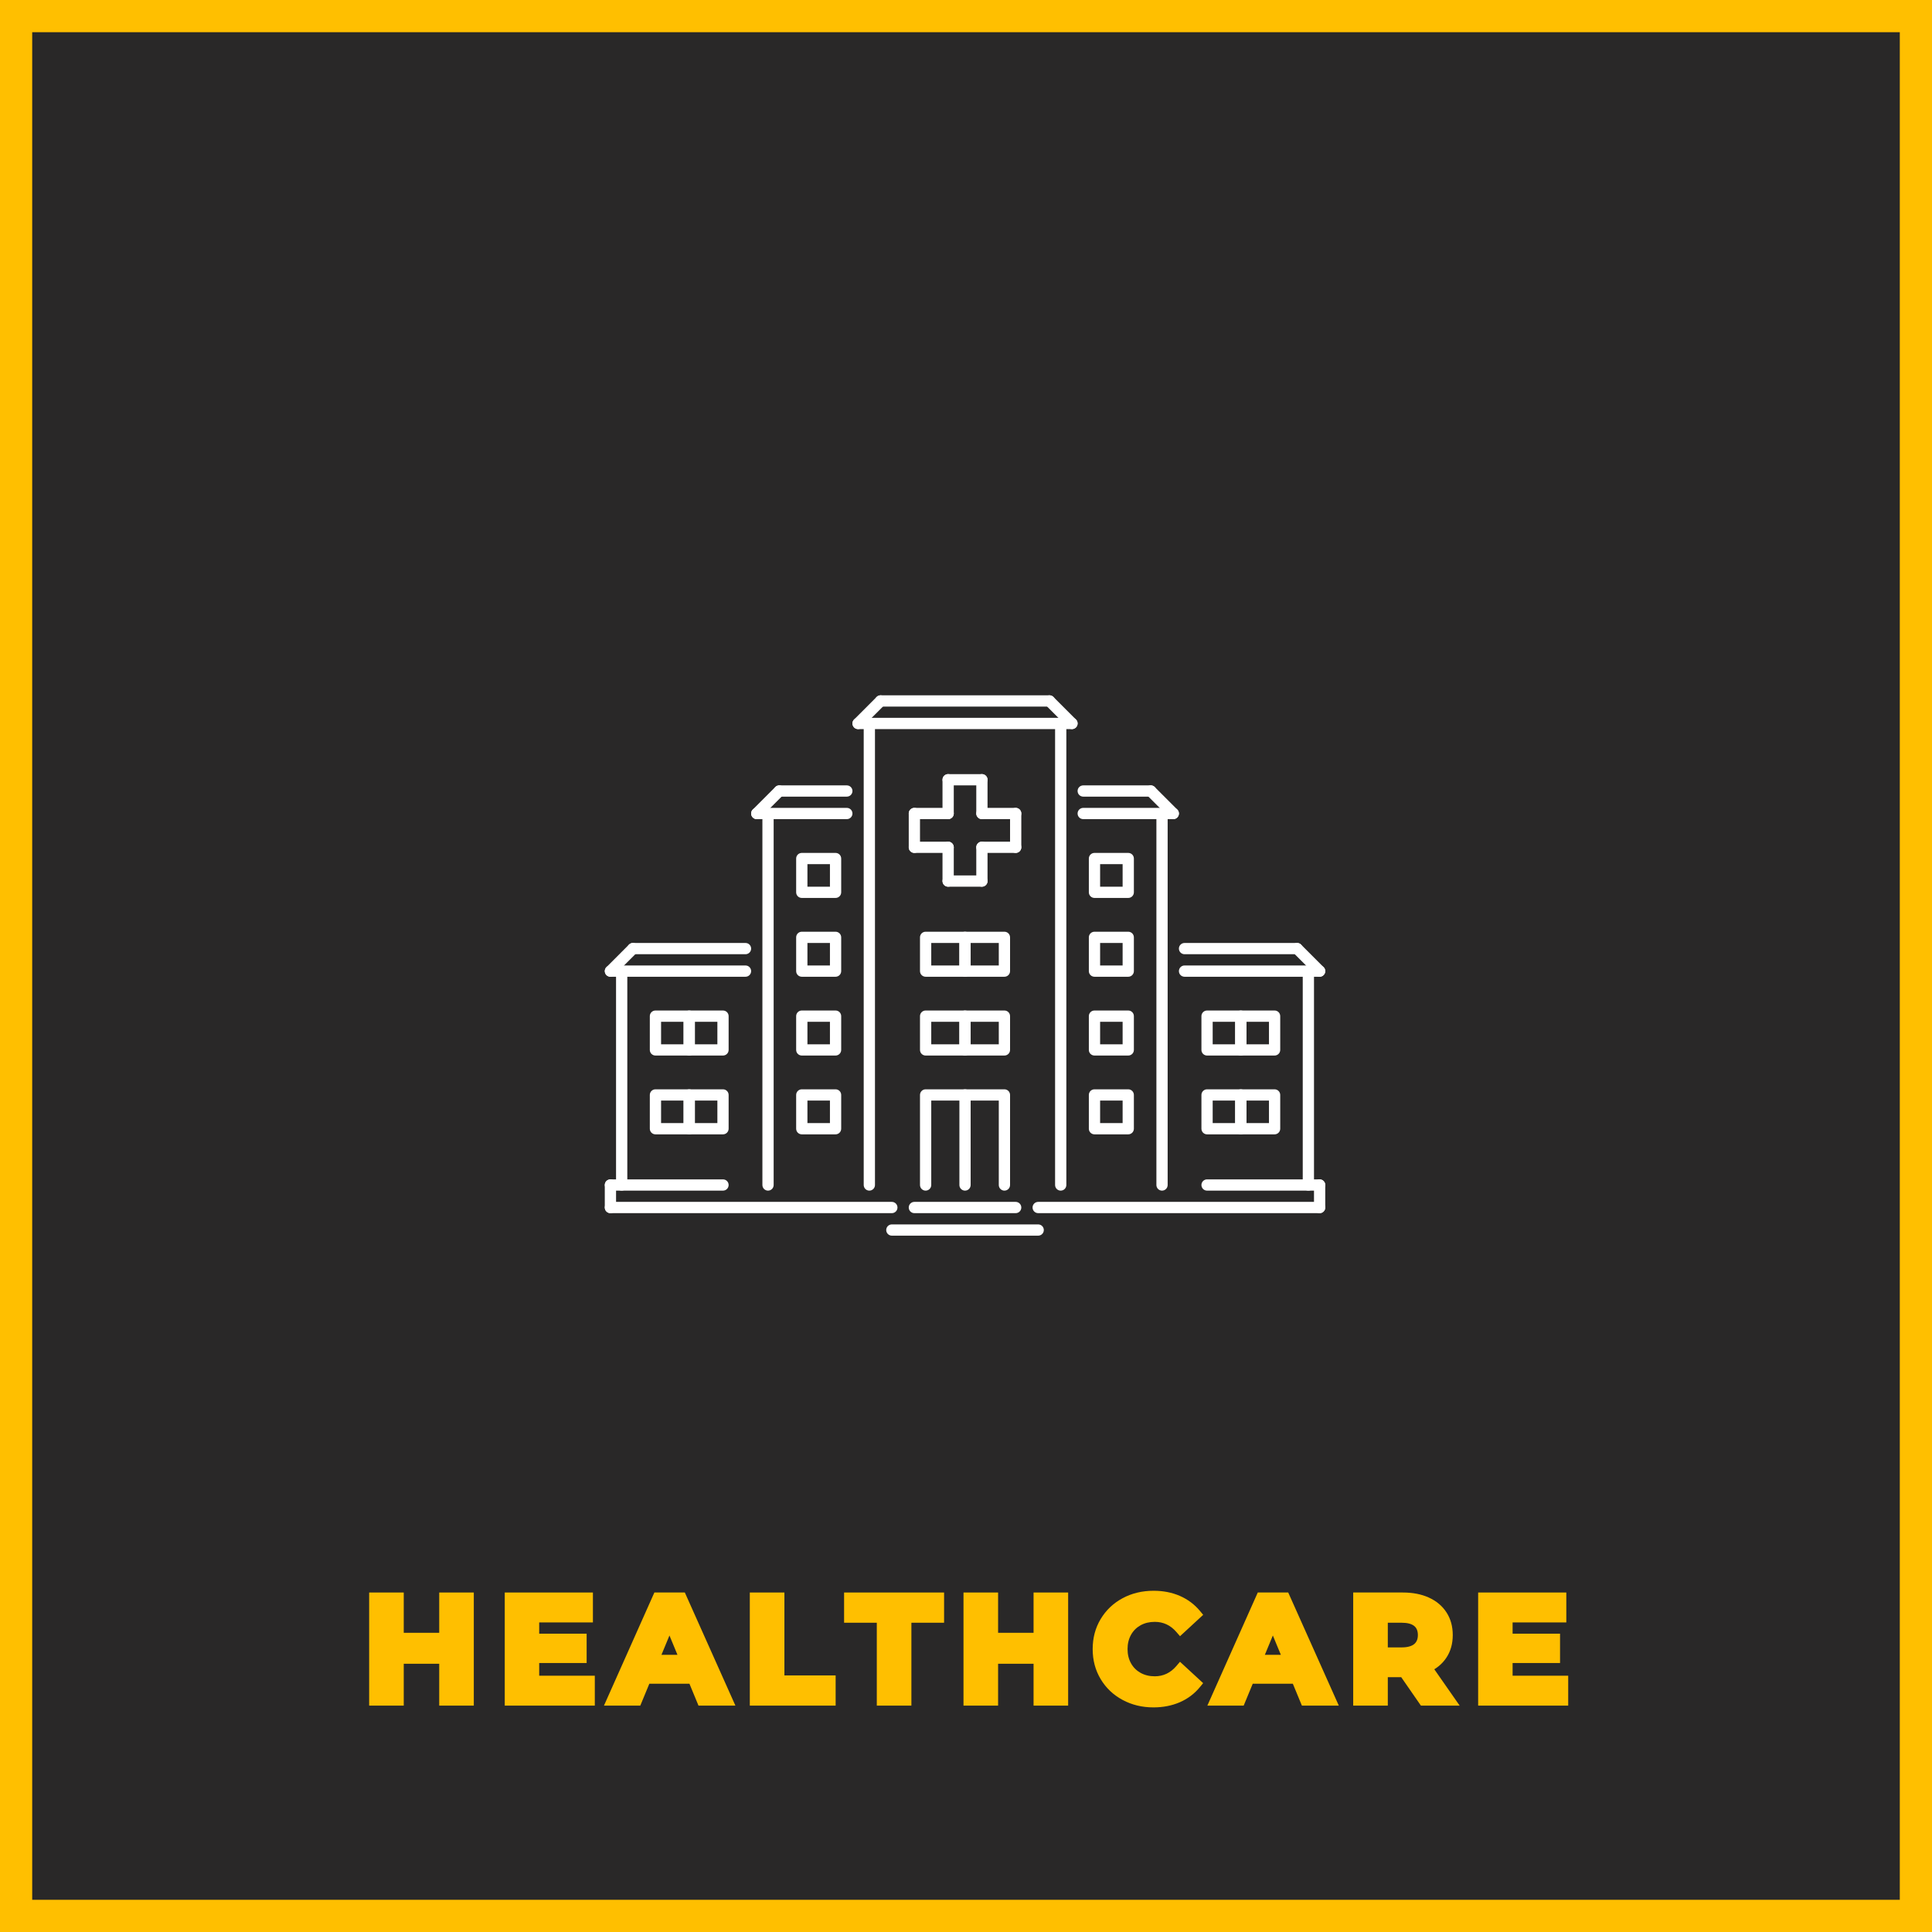 <svg xmlns="http://www.w3.org/2000/svg" xmlns:xlink="http://www.w3.org/1999/xlink" width="600" zoomAndPan="magnify" viewBox="0 0 450 450" height="600" preserveAspectRatio="xMidYMid meet" version="1.2"><defs><clipPath id="5f224e5cad"><path d="M 206 285 L 244 285 L 244 287.816 L 206 287.816 Z M 206 285 "/></clipPath><clipPath id="87568abf0a"><path d="M 140.473 274 L 170 274 L 170 278 L 140.473 278 Z M 140.473 274 "/></clipPath><clipPath id="79a6ed02b5"><path d="M 140.473 274 L 144 274 L 144 283 L 140.473 283 Z M 140.473 274 "/></clipPath><clipPath id="cbe052a914"><path d="M 140.473 279 L 210 279 L 210 283 L 140.473 283 Z M 140.473 279 "/></clipPath><clipPath id="c2928c3f14"><path d="M 198 161.816 L 207 161.816 L 207 170 L 198 170 Z M 198 161.816 "/></clipPath><clipPath id="2a740d726c"><path d="M 203 161.816 L 246 161.816 L 246 165 L 203 165 Z M 203 161.816 "/></clipPath><clipPath id="7a8c924feb"><path d="M 243 161.816 L 251 161.816 L 251 170 L 243 170 Z M 243 161.816 "/></clipPath><clipPath id="db69fa65c7"><path d="M 140.473 224 L 175 224 L 175 228 L 140.473 228 Z M 140.473 224 "/></clipPath><clipPath id="6f0427d428"><path d="M 140.473 219 L 149 219 L 149 228 L 140.473 228 Z M 140.473 219 "/></clipPath></defs><g id="2b4fd8e256"><rect x="0" width="450" y="0" height="450" style="fill:#ffffff;fill-opacity:1;stroke:none;"/><rect x="0" width="450" y="0" height="450" style="fill:#292828;fill-opacity:1;stroke:none;"/><g style="fill:#ffbf00;fill-opacity:1;"><g transform="translate(84.436, 396)"><path style="stroke:none" d="M 25.922 -23.797 L 25.922 1.273 L 17.867 1.273 L 17.867 -9.758 L 19.141 -9.758 L 19.141 -8.48 L 8.328 -8.48 L 8.328 -9.758 L 9.605 -9.758 L 9.605 1.273 L 1.547 1.273 L 1.547 -25.074 L 9.605 -25.074 L 9.605 -14.414 L 8.328 -14.414 L 8.328 -15.691 L 19.141 -15.691 L 19.141 -14.414 L 17.867 -14.414 L 17.867 -25.074 L 25.922 -25.074 Z M 23.375 -23.797 L 24.648 -23.797 L 24.648 -22.523 L 19.141 -22.523 L 19.141 -23.797 L 20.414 -23.797 L 20.414 -13.141 L 7.055 -13.141 L 7.055 -23.797 L 8.328 -23.797 L 8.328 -22.523 L 2.82 -22.523 L 2.82 -23.797 L 4.098 -23.797 L 4.098 0 L 2.82 0 L 2.82 -1.273 L 8.328 -1.273 L 8.328 0 L 7.055 0 L 7.055 -11.031 L 20.414 -11.031 L 20.414 0 L 19.141 0 L 19.141 -1.273 L 24.648 -1.273 L 24.648 0 L 23.375 0 Z M 23.375 -23.797 "/></g></g><g style="fill:#ffbf00;fill-opacity:1;"><g transform="translate(116.019, 396)"><path style="stroke:none" d="M 22.523 -4.418 L 22.523 1.273 L 1.547 1.273 L 1.547 -25.074 L 22.082 -25.074 L 22.082 -18.105 L 8.297 -18.105 L 8.297 -19.379 L 9.57 -19.379 L 9.57 -14.211 L 8.297 -14.211 L 8.297 -15.484 L 20.621 -15.484 L 20.621 -8.652 L 8.297 -8.652 L 8.297 -9.926 L 9.57 -9.926 L 9.57 -4.418 L 8.297 -4.418 L 8.297 -5.695 L 22.523 -5.695 Z M 19.973 -4.418 L 21.25 -4.418 L 21.25 -3.145 L 7.02 -3.145 L 7.02 -11.203 L 19.344 -11.203 L 19.344 -9.926 L 18.07 -9.926 L 18.07 -14.211 L 19.344 -14.211 L 19.344 -12.938 L 7.02 -12.938 L 7.02 -20.652 L 20.805 -20.652 L 20.805 -19.379 L 19.531 -19.379 L 19.531 -23.797 L 20.805 -23.797 L 20.805 -22.523 L 2.82 -22.523 L 2.82 -23.797 L 4.098 -23.797 L 4.098 0 L 2.82 0 L 2.82 -1.273 L 21.25 -1.273 L 21.25 0 L 19.973 0 Z M 19.973 -4.418 "/></g></g><g style="fill:#ffbf00;fill-opacity:1;"><g transform="translate(142.944, 396)"><path style="stroke:none" d="M 18.496 -3.824 L 7.445 -3.824 L 7.445 -5.102 L 8.625 -4.613 L 6.191 1.273 L -2.27 1.273 L 9.473 -25.074 L 16.566 -25.074 L 28.348 1.273 L 19.75 1.273 L 17.316 -4.613 L 18.496 -5.102 Z M 19.348 -6.375 L 21.781 -0.488 L 20.602 0 L 20.602 -1.273 L 26.383 -1.273 L 26.383 0 L 25.219 0.52 L 14.578 -23.277 L 15.742 -23.797 L 15.742 -22.523 L 10.301 -22.523 L 10.301 -23.797 L 11.465 -23.277 L 0.859 0.52 L -0.305 0 L -0.305 -1.273 L 5.336 -1.273 L 5.336 0 L 4.16 -0.488 L 6.594 -6.375 Z M 15.582 -8.793 L 11.809 -17.906 L 12.988 -18.395 L 14.164 -17.906 L 10.391 -8.793 L 9.215 -9.281 L 9.215 -10.555 L 16.762 -10.555 L 16.762 -9.281 Z M 18.668 -8.008 L 7.305 -8.008 L 12.988 -21.727 L 17.938 -9.77 Z M 18.668 -8.008 "/></g></g><g style="fill:#ffbf00;fill-opacity:1;"><g transform="translate(173.099, 396)"><path style="stroke:none" d="M 2.82 -25.074 L 9.605 -25.074 L 9.605 -4.488 L 8.328 -4.488 L 8.328 -5.762 L 21.539 -5.762 L 21.539 1.273 L 1.547 1.273 L 1.547 -25.074 Z M 2.82 -22.523 L 2.82 -23.797 L 4.098 -23.797 L 4.098 0 L 2.82 0 L 2.82 -1.273 L 20.262 -1.273 L 20.262 0 L 18.988 0 L 18.988 -4.488 L 20.262 -4.488 L 20.262 -3.211 L 7.055 -3.211 L 7.055 -23.797 L 8.328 -23.797 L 8.328 -22.523 Z M 2.82 -22.523 "/></g></g><g style="fill:#ffbf00;fill-opacity:1;"><g transform="translate(197.747, 396)"><path style="stroke:none" d="M 7.75 -18.035 L -1.141 -18.035 L -1.141 -25.074 L 22.148 -25.074 L 22.148 -18.035 L 13.258 -18.035 L 13.258 -19.312 L 14.535 -19.312 L 14.535 1.273 L 6.477 1.273 L 6.477 -19.312 L 7.75 -19.312 Z M 9.027 -20.586 L 9.027 0 L 7.75 0 L 7.75 -1.273 L 13.258 -1.273 L 13.258 0 L 11.984 0 L 11.984 -20.586 L 20.875 -20.586 L 20.875 -19.312 L 19.598 -19.312 L 19.598 -23.797 L 20.875 -23.797 L 20.875 -22.523 L 0.137 -22.523 L 0.137 -23.797 L 1.41 -23.797 L 1.41 -19.312 L 0.137 -19.312 L 0.137 -20.586 Z M 9.027 -20.586 "/></g></g><g style="fill:#ffbf00;fill-opacity:1;"><g transform="translate(222.87, 396)"><path style="stroke:none" d="M 25.922 -23.797 L 25.922 1.273 L 17.867 1.273 L 17.867 -9.758 L 19.141 -9.758 L 19.141 -8.48 L 8.328 -8.48 L 8.328 -9.758 L 9.605 -9.758 L 9.605 1.273 L 1.547 1.273 L 1.547 -25.074 L 9.605 -25.074 L 9.605 -14.414 L 8.328 -14.414 L 8.328 -15.691 L 19.141 -15.691 L 19.141 -14.414 L 17.867 -14.414 L 17.867 -25.074 L 25.922 -25.074 Z M 23.375 -23.797 L 24.648 -23.797 L 24.648 -22.523 L 19.141 -22.523 L 19.141 -23.797 L 20.414 -23.797 L 20.414 -13.141 L 7.055 -13.141 L 7.055 -23.797 L 8.328 -23.797 L 8.328 -22.523 L 2.82 -22.523 L 2.82 -23.797 L 4.098 -23.797 L 4.098 0 L 2.82 0 L 2.82 -1.273 L 8.328 -1.273 L 8.328 0 L 7.055 0 L 7.055 -11.031 L 20.414 -11.031 L 20.414 0 L 19.141 0 L 19.141 -1.273 L 24.648 -1.273 L 24.648 0 L 23.375 0 Z M 23.375 -23.797 "/></g></g><g style="fill:#ffbf00;fill-opacity:1;"><g transform="translate(254.453, 396)"><path style="stroke:none" d="M 14.211 1.684 C 11.57 1.684 9.18 1.105 7.027 -0.051 C 4.863 -1.215 3.156 -2.832 1.914 -4.902 C 0.672 -6.973 0.051 -9.305 0.051 -11.898 C 0.051 -14.492 0.672 -16.824 1.914 -18.895 C 3.156 -20.965 4.863 -22.582 7.027 -23.75 C 9.18 -24.902 11.582 -25.48 14.246 -25.48 C 16.484 -25.48 18.52 -25.082 20.348 -24.289 C 22.195 -23.48 23.754 -22.32 25.016 -20.809 L 25.793 -19.875 L 20.398 -14.898 L 19.535 -15.891 C 18.18 -17.457 16.508 -18.238 14.516 -18.238 C 13.266 -18.238 12.156 -17.969 11.195 -17.434 C 10.25 -16.902 9.512 -16.168 8.984 -15.223 C 8.445 -14.258 8.176 -13.152 8.176 -11.898 C 8.176 -10.648 8.445 -9.539 8.984 -8.578 C 9.512 -7.633 10.25 -6.895 11.195 -6.367 C 12.156 -5.828 13.266 -5.559 14.516 -5.559 C 16.504 -5.559 18.176 -6.352 19.531 -7.934 L 20.391 -8.941 L 25.785 -3.965 L 25.023 -3.035 C 23.758 -1.492 22.191 -0.316 20.328 0.492 C 18.488 1.285 16.449 1.684 14.211 1.684 Z M 14.211 -0.867 C 16.098 -0.867 17.797 -1.195 19.316 -1.852 C 20.801 -2.492 22.047 -3.426 23.051 -4.648 L 24.035 -3.84 L 23.172 -2.906 L 19.637 -6.168 L 20.5 -7.105 L 21.469 -6.277 C 19.605 -4.098 17.289 -3.008 14.516 -3.008 C 12.824 -3.008 11.301 -3.387 9.953 -4.141 C 8.586 -4.902 7.52 -5.969 6.758 -7.332 C 6.004 -8.684 5.625 -10.203 5.625 -11.898 C 5.625 -13.594 6.004 -15.117 6.758 -16.465 C 7.52 -17.832 8.586 -18.895 9.953 -19.66 C 11.301 -20.414 12.824 -20.789 14.516 -20.789 C 17.285 -20.789 19.602 -19.715 21.465 -17.562 L 20.5 -16.727 L 19.637 -17.664 L 23.172 -20.926 L 24.035 -19.992 L 23.059 -19.176 C 22.051 -20.379 20.809 -21.305 19.328 -21.949 C 17.824 -22.605 16.129 -22.93 14.246 -22.93 C 12.012 -22.93 10.008 -22.453 8.234 -21.504 C 6.48 -20.559 5.105 -19.254 4.102 -17.582 C 3.102 -15.914 2.602 -14.02 2.602 -11.898 C 2.602 -9.777 3.102 -7.883 4.102 -6.215 C 5.105 -4.547 6.48 -3.238 8.234 -2.297 C 10.008 -1.344 12 -0.867 14.211 -0.867 Z M 14.211 -0.867 "/></g></g><g style="fill:#ffbf00;fill-opacity:1;"><g transform="translate(283.486, 396)"><path style="stroke:none" d="M 18.496 -3.824 L 7.445 -3.824 L 7.445 -5.102 L 8.625 -4.613 L 6.191 1.273 L -2.27 1.273 L 9.473 -25.074 L 16.566 -25.074 L 28.348 1.273 L 19.75 1.273 L 17.316 -4.613 L 18.496 -5.102 Z M 19.348 -6.375 L 21.781 -0.488 L 20.602 0 L 20.602 -1.273 L 26.383 -1.273 L 26.383 0 L 25.219 0.52 L 14.578 -23.277 L 15.742 -23.797 L 15.742 -22.523 L 10.301 -22.523 L 10.301 -23.797 L 11.465 -23.277 L 0.859 0.52 L -0.305 0 L -0.305 -1.273 L 5.336 -1.273 L 5.336 0 L 4.16 -0.488 L 6.594 -6.375 Z M 15.582 -8.793 L 11.809 -17.906 L 12.988 -18.395 L 14.164 -17.906 L 10.391 -8.793 L 9.215 -9.281 L 9.215 -10.555 L 16.762 -10.555 L 16.762 -9.281 Z M 18.668 -8.008 L 7.305 -8.008 L 12.988 -21.727 L 17.938 -9.77 Z M 18.668 -8.008 "/></g></g><g style="fill:#ffbf00;fill-opacity:1;"><g transform="translate(313.641, 396)"><path style="stroke:none" d="M 16.938 0.727 L 12.348 -5.902 L 13.395 -6.629 L 13.395 -5.355 L 8.328 -5.355 L 8.328 -6.629 L 9.605 -6.629 L 9.605 1.273 L 1.547 1.273 L 1.547 -25.074 L 13.121 -25.074 C 15.414 -25.074 17.418 -24.684 19.141 -23.906 C 20.918 -23.102 22.297 -21.949 23.27 -20.445 C 24.246 -18.945 24.734 -17.184 24.734 -15.164 C 24.734 -13.137 24.238 -11.379 23.246 -9.887 C 22.258 -8.395 20.867 -7.262 19.07 -6.48 L 18.562 -7.648 L 19.609 -8.379 L 26.344 1.273 L 17.316 1.273 Z M 19.031 -0.727 L 17.984 0 L 17.984 -1.273 L 23.898 -1.273 L 23.898 0 L 22.855 0.73 L 16.625 -8.199 L 18.055 -8.82 C 19.387 -9.398 20.41 -10.223 21.121 -11.297 C 21.828 -12.363 22.184 -13.652 22.184 -15.164 C 22.184 -16.68 21.832 -17.977 21.133 -19.059 C 20.43 -20.141 19.414 -20.984 18.09 -21.582 C 16.703 -22.211 15.047 -22.523 13.121 -22.523 L 2.82 -22.523 L 2.82 -23.797 L 4.098 -23.797 L 4.098 0 L 2.82 0 L 2.82 -1.273 L 8.328 -1.273 L 8.328 0 L 7.055 0 L 7.055 -7.906 L 14.062 -7.906 Z M 16.609 -15.164 C 16.609 -16.102 16.332 -16.801 15.777 -17.258 C 15.152 -17.777 14.164 -18.035 12.816 -18.035 L 8.328 -18.035 L 8.328 -19.312 L 9.605 -19.312 L 9.605 -11.016 L 8.328 -11.016 L 8.328 -12.289 L 12.816 -12.289 C 14.16 -12.289 15.145 -12.555 15.77 -13.078 C 16.328 -13.551 16.609 -14.242 16.609 -15.164 Z M 19.156 -15.164 C 19.156 -13.453 18.574 -12.109 17.41 -11.129 C 16.312 -10.203 14.781 -9.738 12.816 -9.738 L 7.055 -9.738 L 7.055 -20.586 L 12.816 -20.586 C 14.777 -20.586 16.309 -20.129 17.406 -19.223 C 18.574 -18.254 19.156 -16.898 19.156 -15.164 Z M 19.156 -15.164 "/></g></g><g style="fill:#ffbf00;fill-opacity:1;"><g transform="translate(342.743, 396)"><path style="stroke:none" d="M 22.523 -4.418 L 22.523 1.273 L 1.547 1.273 L 1.547 -25.074 L 22.082 -25.074 L 22.082 -18.105 L 8.297 -18.105 L 8.297 -19.379 L 9.57 -19.379 L 9.57 -14.211 L 8.297 -14.211 L 8.297 -15.484 L 20.621 -15.484 L 20.621 -8.652 L 8.297 -8.652 L 8.297 -9.926 L 9.57 -9.926 L 9.57 -4.418 L 8.297 -4.418 L 8.297 -5.695 L 22.523 -5.695 Z M 19.973 -4.418 L 21.25 -4.418 L 21.25 -3.145 L 7.02 -3.145 L 7.02 -11.203 L 19.344 -11.203 L 19.344 -9.926 L 18.07 -9.926 L 18.07 -14.211 L 19.344 -14.211 L 19.344 -12.938 L 7.02 -12.938 L 7.02 -20.652 L 20.805 -20.652 L 20.805 -19.379 L 19.531 -19.379 L 19.531 -23.797 L 20.805 -23.797 L 20.805 -22.523 L 2.82 -22.523 L 2.82 -23.797 L 4.098 -23.797 L 4.098 0 L 2.82 0 L 2.82 -1.273 L 21.25 -1.273 L 21.25 0 L 19.973 0 Z M 19.973 -4.418 "/></g></g><g style="fill:#ffbf00;fill-opacity:1;"><g transform="translate(84.436, 396)"><path style="stroke:none" d="M 24.656 -23.797 L 24.656 0 L 19.141 0 L 19.141 -9.766 L 8.328 -9.766 L 8.328 0 L 2.828 0 L 2.828 -23.797 L 8.328 -23.797 L 8.328 -14.422 L 19.141 -14.422 L 19.141 -23.797 Z M 24.656 -23.797 "/></g></g><g style="fill:#ffbf00;fill-opacity:1;"><g transform="translate(116.019, 396)"><path style="stroke:none" d="M 21.25 -4.422 L 21.25 0 L 2.828 0 L 2.828 -23.797 L 20.812 -23.797 L 20.812 -19.375 L 8.297 -19.375 L 8.297 -14.219 L 19.344 -14.219 L 19.344 -9.922 L 8.297 -9.922 L 8.297 -4.422 Z M 21.25 -4.422 "/></g></g><g style="fill:#ffbf00;fill-opacity:1;"><g transform="translate(142.944, 396)"><path style="stroke:none" d="M 18.5 -5.094 L 7.453 -5.094 L 5.344 0 L -0.312 0 L 10.297 -23.797 L 15.734 -23.797 L 26.391 0 L 20.609 0 Z M 16.766 -9.281 L 12.984 -18.391 L 9.219 -9.281 Z M 16.766 -9.281 "/></g></g><g style="fill:#ffbf00;fill-opacity:1;"><g transform="translate(173.099, 396)"><path style="stroke:none" d="M 2.828 -23.797 L 8.328 -23.797 L 8.328 -4.484 L 20.266 -4.484 L 20.266 0 L 2.828 0 Z M 2.828 -23.797 "/></g></g><g style="fill:#ffbf00;fill-opacity:1;"><g transform="translate(197.747, 396)"><path style="stroke:none" d="M 7.75 -19.312 L 0.141 -19.312 L 0.141 -23.797 L 20.875 -23.797 L 20.875 -19.312 L 13.266 -19.312 L 13.266 0 L 7.75 0 Z M 7.75 -19.312 "/></g></g><g style="fill:#ffbf00;fill-opacity:1;"><g transform="translate(222.87, 396)"><path style="stroke:none" d="M 24.656 -23.797 L 24.656 0 L 19.141 0 L 19.141 -9.766 L 8.328 -9.766 L 8.328 0 L 2.828 0 L 2.828 -23.797 L 8.328 -23.797 L 8.328 -14.422 L 19.141 -14.422 L 19.141 -23.797 Z M 24.656 -23.797 "/></g></g><g style="fill:#ffbf00;fill-opacity:1;"><g transform="translate(254.453, 396)"><path style="stroke:none" d="M 14.219 0.406 C 11.789 0.406 9.594 -0.117 7.625 -1.172 C 5.664 -2.223 4.125 -3.68 3 -5.547 C 1.883 -7.422 1.328 -9.539 1.328 -11.906 C 1.328 -14.258 1.883 -16.367 3 -18.234 C 4.125 -20.109 5.664 -21.57 7.625 -22.625 C 9.594 -23.676 11.801 -24.203 14.25 -24.203 C 16.312 -24.203 18.176 -23.836 19.844 -23.109 C 21.508 -22.391 22.906 -21.348 24.031 -19.984 L 20.5 -16.734 C 18.895 -18.586 16.898 -19.516 14.516 -19.516 C 13.047 -19.516 11.734 -19.191 10.578 -18.547 C 9.422 -17.898 8.52 -17 7.875 -15.844 C 7.227 -14.688 6.906 -13.375 6.906 -11.906 C 6.906 -10.426 7.227 -9.109 7.875 -7.953 C 8.52 -6.797 9.422 -5.895 10.578 -5.25 C 11.734 -4.602 13.047 -4.281 14.516 -4.281 C 16.898 -4.281 18.895 -5.223 20.5 -7.109 L 24.031 -3.844 C 22.906 -2.457 21.504 -1.398 19.828 -0.672 C 18.148 0.047 16.281 0.406 14.219 0.406 Z M 14.219 0.406 "/></g></g><g style="fill:#ffbf00;fill-opacity:1;"><g transform="translate(283.486, 396)"><path style="stroke:none" d="M 18.5 -5.094 L 7.453 -5.094 L 5.344 0 L -0.312 0 L 10.297 -23.797 L 15.734 -23.797 L 26.391 0 L 20.609 0 Z M 16.766 -9.281 L 12.984 -18.391 L 9.219 -9.281 Z M 16.766 -9.281 "/></g></g><g style="fill:#ffbf00;fill-opacity:1;"><g transform="translate(313.641, 396)"><path style="stroke:none" d="M 17.984 0 L 13.391 -6.625 L 8.328 -6.625 L 8.328 0 L 2.828 0 L 2.828 -23.797 L 13.125 -23.797 C 15.227 -23.797 17.055 -23.441 18.609 -22.734 C 20.16 -22.035 21.352 -21.039 22.188 -19.75 C 23.031 -18.457 23.453 -16.926 23.453 -15.156 C 23.453 -13.395 23.023 -11.875 22.172 -10.594 C 21.328 -9.312 20.125 -8.332 18.562 -7.656 L 23.906 0 Z M 17.891 -15.156 C 17.891 -16.5 17.457 -17.523 16.594 -18.234 C 15.727 -18.953 14.469 -19.312 12.812 -19.312 L 8.328 -19.312 L 8.328 -11.016 L 12.812 -11.016 C 14.469 -11.016 15.727 -11.375 16.594 -12.094 C 17.457 -12.82 17.891 -13.844 17.891 -15.156 Z M 17.891 -15.156 "/></g></g><g style="fill:#ffbf00;fill-opacity:1;"><g transform="translate(342.743, 396)"><path style="stroke:none" d="M 21.25 -4.422 L 21.25 0 L 2.828 0 L 2.828 -23.797 L 20.812 -23.797 L 20.812 -19.375 L 8.297 -19.375 L 8.297 -14.219 L 19.344 -14.219 L 19.344 -9.922 L 8.297 -9.922 L 8.297 -4.422 Z M 21.25 -4.422 "/></g></g><path style=" stroke:none;fill-rule:nonzero;fill:#ffffff;fill-opacity:1;" d="M 270.656 277.32 C 269.934 277.32 269.348 276.734 269.348 276.008 L 269.348 189.484 C 269.348 188.758 269.934 188.172 270.656 188.172 C 271.383 188.172 271.969 188.758 271.969 189.484 L 271.969 276.012 C 271.969 276.734 271.383 277.32 270.656 277.32 Z M 270.656 277.32 "/><path style=" stroke:none;fill-rule:nonzero;fill:#ffffff;fill-opacity:1;" d="M 178.887 277.32 C 178.164 277.32 177.578 276.734 177.578 276.008 L 177.578 189.484 C 177.578 188.758 178.164 188.172 178.887 188.172 C 179.613 188.172 180.199 188.758 180.199 189.484 L 180.199 276.012 C 180.199 276.734 179.613 277.32 178.887 277.32 Z M 178.887 277.32 "/><path style=" stroke:none;fill-rule:nonzero;fill:#ffffff;fill-opacity:1;" d="M 202.484 277.32 C 201.762 277.32 201.176 276.734 201.176 276.008 L 201.176 168.508 C 201.176 167.781 201.762 167.195 202.484 167.195 C 203.211 167.195 203.797 167.781 203.797 168.508 L 203.797 276.012 C 203.797 276.734 203.211 277.32 202.484 277.32 Z M 202.484 277.32 "/><path style=" stroke:none;fill-rule:nonzero;fill:#ffffff;fill-opacity:1;" d="M 249.68 169.82 L 199.863 169.82 C 199.141 169.82 198.551 169.23 198.551 168.508 C 198.551 167.781 199.141 167.195 199.863 167.195 L 249.68 167.195 C 250.406 167.195 250.992 167.781 250.992 168.508 C 250.992 169.23 250.406 169.82 249.68 169.82 Z M 249.68 169.82 "/><path style=" stroke:none;fill-rule:nonzero;fill:#ffffff;fill-opacity:1;" d="M 247.059 277.32 C 246.336 277.32 245.75 276.734 245.75 276.008 L 245.75 168.508 C 245.75 167.781 246.336 167.195 247.059 167.195 C 247.785 167.195 248.371 167.781 248.371 168.508 L 248.371 276.012 C 248.371 276.734 247.785 277.32 247.059 277.32 Z M 247.059 277.32 "/><path style=" stroke:none;fill-rule:nonzero;fill:#ffffff;fill-opacity:1;" d="M 197.242 190.793 L 176.266 190.793 C 175.539 190.793 174.953 190.207 174.953 189.484 C 174.953 188.758 175.539 188.172 176.266 188.172 L 197.242 188.172 C 197.965 188.172 198.555 188.758 198.555 189.484 C 198.555 190.207 197.965 190.793 197.242 190.793 Z M 197.242 190.793 "/><path style=" stroke:none;fill-rule:nonzero;fill:#ffffff;fill-opacity:1;" d="M 220.84 190.793 C 220.113 190.793 219.527 190.207 219.527 189.484 L 219.527 181.617 C 219.527 180.895 220.113 180.305 220.84 180.305 C 221.562 180.305 222.152 180.895 222.152 181.617 L 222.152 189.484 C 222.152 190.207 221.562 190.793 220.84 190.793 Z M 220.84 190.793 "/><path style=" stroke:none;fill-rule:nonzero;fill:#ffffff;fill-opacity:1;" d="M 228.707 182.93 L 220.84 182.93 C 220.113 182.93 219.527 182.344 219.527 181.617 C 219.527 180.895 220.113 180.309 220.84 180.309 L 228.707 180.309 C 229.43 180.309 230.016 180.895 230.016 181.617 C 230.016 182.344 229.43 182.93 228.707 182.93 Z M 228.707 182.93 "/><path style=" stroke:none;fill-rule:nonzero;fill:#ffffff;fill-opacity:1;" d="M 228.707 190.793 C 227.98 190.793 227.395 190.207 227.395 189.484 L 227.395 181.617 C 227.395 180.895 227.98 180.305 228.707 180.305 C 229.43 180.305 230.016 180.895 230.016 181.617 L 230.016 189.484 C 230.016 190.207 229.43 190.793 228.707 190.793 Z M 228.707 190.793 "/><path style=" stroke:none;fill-rule:nonzero;fill:#ffffff;fill-opacity:1;" d="M 228.707 206.527 C 227.98 206.527 227.395 205.941 227.395 205.215 L 227.395 197.348 C 227.395 196.625 227.98 196.039 228.707 196.039 C 229.43 196.039 230.016 196.625 230.016 197.348 L 230.016 205.215 C 230.016 205.941 229.43 206.527 228.707 206.527 Z M 228.707 206.527 "/><path style=" stroke:none;fill-rule:nonzero;fill:#ffffff;fill-opacity:1;" d="M 228.707 206.527 L 220.84 206.527 C 220.113 206.527 219.527 205.941 219.527 205.215 C 219.527 204.492 220.113 203.902 220.84 203.902 L 228.707 203.902 C 229.43 203.902 230.016 204.492 230.016 205.215 C 230.016 205.941 229.43 206.527 228.707 206.527 Z M 228.707 206.527 "/><path style=" stroke:none;fill-rule:nonzero;fill:#ffffff;fill-opacity:1;" d="M 220.84 206.527 C 220.113 206.527 219.527 205.941 219.527 205.215 L 219.527 197.348 C 219.527 196.625 220.113 196.039 220.84 196.039 C 221.562 196.039 222.152 196.625 222.152 197.348 L 222.152 205.215 C 222.152 205.941 221.562 206.527 220.84 206.527 Z M 220.84 206.527 "/><path style=" stroke:none;fill-rule:nonzero;fill:#ffffff;fill-opacity:1;" d="M 236.57 190.793 L 228.707 190.793 C 227.98 190.793 227.395 190.207 227.395 189.484 C 227.395 188.758 227.98 188.172 228.707 188.172 L 236.57 188.172 C 237.297 188.172 237.883 188.758 237.883 189.484 C 237.883 190.207 237.297 190.793 236.57 190.793 Z M 236.57 190.793 "/><path style=" stroke:none;fill-rule:nonzero;fill:#ffffff;fill-opacity:1;" d="M 236.57 198.66 C 235.848 198.66 235.262 198.074 235.262 197.348 L 235.262 189.484 C 235.262 188.758 235.848 188.172 236.57 188.172 C 237.297 188.172 237.883 188.758 237.883 189.484 L 237.883 197.348 C 237.883 198.074 237.297 198.66 236.57 198.66 Z M 236.57 198.66 "/><path style=" stroke:none;fill-rule:nonzero;fill:#ffffff;fill-opacity:1;" d="M 236.57 198.66 L 228.707 198.66 C 227.98 198.66 227.395 198.074 227.395 197.348 C 227.395 196.625 227.98 196.039 228.707 196.039 L 236.57 196.039 C 237.297 196.039 237.883 196.625 237.883 197.348 C 237.883 198.074 237.297 198.66 236.57 198.66 Z M 236.57 198.66 "/><path style=" stroke:none;fill-rule:nonzero;fill:#ffffff;fill-opacity:1;" d="M 220.84 198.66 L 212.973 198.66 C 212.25 198.66 211.664 198.074 211.664 197.348 C 211.664 196.625 212.25 196.039 212.973 196.039 L 220.84 196.039 C 221.562 196.039 222.152 196.625 222.152 197.348 C 222.152 198.074 221.562 198.66 220.84 198.66 Z M 220.84 198.66 "/><path style=" stroke:none;fill-rule:nonzero;fill:#ffffff;fill-opacity:1;" d="M 212.973 198.66 C 212.25 198.66 211.664 198.074 211.664 197.348 L 211.664 189.484 C 211.664 188.758 212.25 188.172 212.973 188.172 C 213.699 188.172 214.285 188.758 214.285 189.484 L 214.285 197.348 C 214.285 198.074 213.699 198.66 212.973 198.66 Z M 212.973 198.66 "/><path style=" stroke:none;fill-rule:nonzero;fill:#ffffff;fill-opacity:1;" d="M 220.84 190.793 L 212.973 190.793 C 212.25 190.793 211.664 190.207 211.664 189.484 C 211.664 188.758 212.25 188.172 212.973 188.172 L 220.84 188.172 C 221.562 188.172 222.152 188.758 222.152 189.484 C 222.152 190.207 221.562 190.793 220.84 190.793 Z M 220.84 190.793 "/><path style=" stroke:none;fill-rule:nonzero;fill:#ffffff;fill-opacity:1;" d="M 233.949 277.32 C 233.227 277.32 232.637 276.734 232.637 276.008 L 232.637 256.344 L 216.906 256.344 L 216.906 276.008 C 216.906 276.734 216.32 277.32 215.594 277.32 C 214.871 277.32 214.285 276.734 214.285 276.008 L 214.285 255.035 C 214.285 254.309 214.871 253.723 215.594 253.723 L 233.949 253.723 C 234.676 253.723 235.262 254.309 235.262 255.035 L 235.262 276.008 C 235.262 276.734 234.676 277.32 233.949 277.32 Z M 233.949 277.32 "/><path style=" stroke:none;fill-rule:nonzero;fill:#ffffff;fill-opacity:1;" d="M 194.621 209.148 L 186.754 209.148 C 186.027 209.148 185.441 208.562 185.441 207.836 L 185.441 199.973 C 185.441 199.246 186.027 198.66 186.754 198.66 L 194.621 198.66 C 195.344 198.66 195.93 199.246 195.93 199.973 L 195.93 207.836 C 195.93 208.562 195.344 209.148 194.621 209.148 Z M 188.066 206.527 L 193.309 206.527 L 193.309 201.281 L 188.066 201.281 Z M 188.066 206.527 "/><path style=" stroke:none;fill-rule:nonzero;fill:#ffffff;fill-opacity:1;" d="M 160.535 245.855 L 152.668 245.855 C 151.941 245.855 151.355 245.27 151.355 244.547 L 151.355 236.68 C 151.355 235.953 151.941 235.367 152.668 235.367 L 160.535 235.367 C 161.258 235.367 161.844 235.953 161.844 236.68 L 161.844 244.547 C 161.844 245.27 161.258 245.855 160.535 245.855 Z M 153.977 243.234 L 159.223 243.234 L 159.223 237.992 L 153.977 237.992 Z M 153.977 243.234 "/><path style=" stroke:none;fill-rule:nonzero;fill:#ffffff;fill-opacity:1;" d="M 168.398 245.855 L 160.535 245.855 C 159.809 245.855 159.223 245.27 159.223 244.547 L 159.223 236.68 C 159.223 235.953 159.809 235.367 160.535 235.367 L 168.398 235.367 C 169.125 235.367 169.711 235.953 169.711 236.68 L 169.711 244.547 C 169.711 245.27 169.125 245.855 168.398 245.855 Z M 161.844 243.234 L 167.09 243.234 L 167.09 237.992 L 161.844 237.992 Z M 161.844 243.234 "/><path style=" stroke:none;fill-rule:nonzero;fill:#ffffff;fill-opacity:1;" d="M 160.535 264.211 L 152.668 264.211 C 151.941 264.211 151.355 263.625 151.355 262.898 L 151.355 255.035 C 151.355 254.309 151.941 253.723 152.668 253.723 L 160.535 253.723 C 161.258 253.723 161.844 254.309 161.844 255.035 L 161.844 262.898 C 161.844 263.625 161.258 264.211 160.535 264.211 Z M 153.977 261.59 L 159.223 261.59 L 159.223 256.344 L 153.977 256.344 Z M 153.977 261.59 "/><path style=" stroke:none;fill-rule:nonzero;fill:#ffffff;fill-opacity:1;" d="M 168.398 264.211 L 160.535 264.211 C 159.809 264.211 159.223 263.625 159.223 262.898 L 159.223 255.035 C 159.223 254.309 159.809 253.723 160.535 253.723 L 168.398 253.723 C 169.125 253.723 169.711 254.309 169.711 255.035 L 169.711 262.898 C 169.711 263.625 169.125 264.211 168.398 264.211 Z M 161.844 261.59 L 167.09 261.59 L 167.09 256.344 L 161.844 256.344 Z M 161.844 261.59 "/><path style=" stroke:none;fill-rule:nonzero;fill:#ffffff;fill-opacity:1;" d="M 194.621 227.504 L 186.754 227.504 C 186.027 227.504 185.441 226.918 185.441 226.191 L 185.441 218.324 C 185.441 217.602 186.027 217.016 186.754 217.016 L 194.621 217.016 C 195.344 217.016 195.93 217.602 195.93 218.324 L 195.93 226.191 C 195.93 226.918 195.344 227.504 194.621 227.504 Z M 188.066 224.879 L 193.309 224.879 L 193.309 219.637 L 188.066 219.637 Z M 188.066 224.879 "/><path style=" stroke:none;fill-rule:nonzero;fill:#ffffff;fill-opacity:1;" d="M 194.621 245.855 L 186.754 245.855 C 186.027 245.855 185.441 245.27 185.441 244.547 L 185.441 236.68 C 185.441 235.953 186.027 235.367 186.754 235.367 L 194.621 235.367 C 195.344 235.367 195.93 235.953 195.93 236.68 L 195.93 244.547 C 195.93 245.27 195.344 245.855 194.621 245.855 Z M 188.066 243.234 L 193.309 243.234 L 193.309 237.992 L 188.066 237.992 Z M 188.066 243.234 "/><path style=" stroke:none;fill-rule:nonzero;fill:#ffffff;fill-opacity:1;" d="M 194.621 264.211 L 186.754 264.211 C 186.027 264.211 185.441 263.625 185.441 262.898 L 185.441 255.035 C 185.441 254.309 186.027 253.723 186.754 253.723 L 194.621 253.723 C 195.344 253.723 195.93 254.309 195.93 255.035 L 195.93 262.898 C 195.93 263.625 195.344 264.211 194.621 264.211 Z M 188.066 261.59 L 193.309 261.59 L 193.309 256.344 L 188.066 256.344 Z M 188.066 261.59 "/><path style=" stroke:none;fill-rule:nonzero;fill:#ffffff;fill-opacity:1;" d="M 262.793 209.148 L 254.926 209.148 C 254.199 209.148 253.613 208.562 253.613 207.836 L 253.613 199.973 C 253.613 199.246 254.199 198.66 254.926 198.66 L 262.793 198.66 C 263.516 198.66 264.102 199.246 264.102 199.973 L 264.102 207.836 C 264.102 208.562 263.516 209.148 262.793 209.148 Z M 256.238 206.527 L 261.48 206.527 L 261.48 201.281 L 256.238 201.281 Z M 256.238 206.527 "/><path style=" stroke:none;fill-rule:nonzero;fill:#ffffff;fill-opacity:1;" d="M 262.793 227.504 L 254.926 227.504 C 254.199 227.504 253.613 226.918 253.613 226.191 L 253.613 218.324 C 253.613 217.602 254.199 217.016 254.926 217.016 L 262.793 217.016 C 263.516 217.016 264.102 217.602 264.102 218.324 L 264.102 226.191 C 264.102 226.918 263.516 227.504 262.793 227.504 Z M 256.238 224.879 L 261.48 224.879 L 261.48 219.637 L 256.238 219.637 Z M 256.238 224.879 "/><path style=" stroke:none;fill-rule:nonzero;fill:#ffffff;fill-opacity:1;" d="M 262.793 245.855 L 254.926 245.855 C 254.199 245.855 253.613 245.27 253.613 244.547 L 253.613 236.68 C 253.613 235.953 254.199 235.367 254.926 235.367 L 262.793 235.367 C 263.516 235.367 264.102 235.953 264.102 236.68 L 264.102 244.547 C 264.102 245.27 263.516 245.855 262.793 245.855 Z M 256.238 243.234 L 261.48 243.234 L 261.48 237.992 L 256.238 237.992 Z M 256.238 243.234 "/><path style=" stroke:none;fill-rule:nonzero;fill:#ffffff;fill-opacity:1;" d="M 262.793 264.211 L 254.926 264.211 C 254.199 264.211 253.613 263.625 253.613 262.898 L 253.613 255.035 C 253.613 254.309 254.199 253.723 254.926 253.723 L 262.793 253.723 C 263.516 253.723 264.102 254.309 264.102 255.035 L 264.102 262.898 C 264.102 263.625 263.516 264.211 262.793 264.211 Z M 256.238 261.59 L 261.48 261.59 L 261.48 256.344 L 256.238 256.344 Z M 256.238 261.59 "/><path style=" stroke:none;fill-rule:nonzero;fill:#ffffff;fill-opacity:1;" d="M 224.773 277.32 C 224.047 277.32 223.461 276.734 223.461 276.008 L 223.461 255.035 C 223.461 254.309 224.047 253.723 224.773 253.723 C 225.496 253.723 226.082 254.309 226.082 255.035 L 226.082 276.008 C 226.082 276.734 225.496 277.32 224.773 277.32 Z M 224.773 277.32 "/><path style=" stroke:none;fill-rule:nonzero;fill:#ffffff;fill-opacity:1;" d="M 236.57 282.566 L 212.973 282.566 C 212.25 282.566 211.664 281.977 211.664 281.254 C 211.664 280.527 212.25 279.941 212.973 279.941 L 236.57 279.941 C 237.297 279.941 237.883 280.527 237.883 281.254 C 237.883 281.977 237.297 282.566 236.57 282.566 Z M 236.57 282.566 "/><g clip-rule="nonzero" clip-path="url(#5f224e5cad)"><path style=" stroke:none;fill-rule:nonzero;fill:#ffffff;fill-opacity:1;" d="M 241.816 287.809 L 207.73 287.809 C 207.004 287.809 206.418 287.223 206.418 286.496 C 206.418 285.773 207.004 285.188 207.73 285.188 L 241.816 285.188 C 242.539 285.188 243.125 285.773 243.125 286.496 C 243.125 287.223 242.539 287.809 241.816 287.809 Z M 241.816 287.809 "/></g><path style=" stroke:none;fill-rule:nonzero;fill:#ffffff;fill-opacity:1;" d="M 144.801 277.32 C 144.078 277.32 143.488 276.734 143.488 276.008 L 143.488 226.191 C 143.488 225.469 144.078 224.879 144.801 224.879 C 145.527 224.879 146.113 225.469 146.113 226.191 L 146.113 276.008 C 146.113 276.734 145.527 277.32 144.801 277.32 Z M 144.801 277.32 "/><g clip-rule="nonzero" clip-path="url(#87568abf0a)"><path style=" stroke:none;fill-rule:nonzero;fill:#ffffff;fill-opacity:1;" d="M 168.398 277.32 L 142.18 277.32 C 141.453 277.32 140.867 276.734 140.867 276.008 C 140.867 275.285 141.453 274.699 142.18 274.699 L 168.398 274.699 C 169.125 274.699 169.711 275.285 169.711 276.008 C 169.711 276.734 169.125 277.32 168.398 277.32 Z M 168.398 277.32 "/></g><g clip-rule="nonzero" clip-path="url(#79a6ed02b5)"><path style=" stroke:none;fill-rule:nonzero;fill:#ffffff;fill-opacity:1;" d="M 142.18 282.566 C 141.453 282.566 140.867 281.977 140.867 281.254 L 140.867 276.008 C 140.867 275.285 141.453 274.699 142.18 274.699 C 142.902 274.699 143.492 275.285 143.492 276.008 L 143.492 281.254 C 143.492 281.977 142.902 282.566 142.18 282.566 Z M 142.18 282.566 "/></g><g clip-rule="nonzero" clip-path="url(#cbe052a914)"><path style=" stroke:none;fill-rule:nonzero;fill:#ffffff;fill-opacity:1;" d="M 207.73 282.566 L 142.18 282.566 C 141.453 282.566 140.867 281.977 140.867 281.254 C 140.867 280.527 141.453 279.941 142.18 279.941 L 207.73 279.941 C 208.453 279.941 209.039 280.527 209.039 281.254 C 209.039 281.977 208.453 282.566 207.73 282.566 Z M 207.73 282.566 "/></g><path style=" stroke:none;fill-rule:nonzero;fill:#ffffff;fill-opacity:1;" d="M 296.879 245.855 L 289.012 245.855 C 288.285 245.855 287.699 245.27 287.699 244.547 L 287.699 236.68 C 287.699 235.953 288.285 235.367 289.012 235.367 L 296.879 235.367 C 297.602 235.367 298.188 235.953 298.188 236.68 L 298.188 244.547 C 298.188 245.27 297.602 245.855 296.879 245.855 Z M 290.324 243.234 L 295.566 243.234 L 295.566 237.992 L 290.324 237.992 Z M 290.324 243.234 "/><path style=" stroke:none;fill-rule:nonzero;fill:#ffffff;fill-opacity:1;" d="M 289.012 245.855 L 281.145 245.855 C 280.422 245.855 279.836 245.27 279.836 244.547 L 279.836 236.68 C 279.836 235.953 280.422 235.367 281.145 235.367 L 289.012 235.367 C 289.734 235.367 290.324 235.953 290.324 236.68 L 290.324 244.547 C 290.324 245.27 289.734 245.855 289.012 245.855 Z M 282.457 243.234 L 287.699 243.234 L 287.699 237.992 L 282.457 237.992 Z M 282.457 243.234 "/><path style=" stroke:none;fill-rule:nonzero;fill:#ffffff;fill-opacity:1;" d="M 233.949 227.504 L 224.773 227.504 C 224.047 227.504 223.461 226.918 223.461 226.191 L 223.461 218.324 C 223.461 217.602 224.047 217.016 224.773 217.016 L 233.949 217.016 C 234.676 217.016 235.262 217.602 235.262 218.324 L 235.262 226.191 C 235.262 226.918 234.676 227.504 233.949 227.504 Z M 226.082 224.879 L 232.637 224.879 L 232.637 219.637 L 226.082 219.637 Z M 226.082 224.879 "/><path style=" stroke:none;fill-rule:nonzero;fill:#ffffff;fill-opacity:1;" d="M 224.773 227.504 L 215.594 227.504 C 214.871 227.504 214.285 226.918 214.285 226.191 L 214.285 218.324 C 214.285 217.602 214.871 217.016 215.594 217.016 L 224.773 217.016 C 225.496 217.016 226.082 217.602 226.082 218.324 L 226.082 226.191 C 226.082 226.918 225.496 227.504 224.773 227.504 Z M 216.906 224.879 L 223.461 224.879 L 223.461 219.637 L 216.906 219.637 Z M 216.906 224.879 "/><path style=" stroke:none;fill-rule:nonzero;fill:#ffffff;fill-opacity:1;" d="M 233.949 245.855 L 224.773 245.855 C 224.047 245.855 223.461 245.27 223.461 244.547 L 223.461 236.68 C 223.461 235.953 224.047 235.367 224.773 235.367 L 233.949 235.367 C 234.676 235.367 235.262 235.953 235.262 236.68 L 235.262 244.547 C 235.262 245.27 234.676 245.855 233.949 245.855 Z M 226.082 243.234 L 232.637 243.234 L 232.637 237.992 L 226.082 237.992 Z M 226.082 243.234 "/><path style=" stroke:none;fill-rule:nonzero;fill:#ffffff;fill-opacity:1;" d="M 224.773 245.855 L 215.594 245.855 C 214.871 245.855 214.285 245.27 214.285 244.547 L 214.285 236.68 C 214.285 235.953 214.871 235.367 215.594 235.367 L 224.773 235.367 C 225.496 235.367 226.082 235.953 226.082 236.68 L 226.082 244.547 C 226.082 245.27 225.496 245.855 224.773 245.855 Z M 216.906 243.234 L 223.461 243.234 L 223.461 237.992 L 216.906 237.992 Z M 216.906 243.234 "/><path style=" stroke:none;fill-rule:nonzero;fill:#ffffff;fill-opacity:1;" d="M 296.879 264.211 L 289.012 264.211 C 288.285 264.211 287.699 263.625 287.699 262.898 L 287.699 255.035 C 287.699 254.309 288.285 253.723 289.012 253.723 L 296.879 253.723 C 297.602 253.723 298.188 254.309 298.188 255.035 L 298.188 262.898 C 298.188 263.625 297.602 264.211 296.879 264.211 Z M 290.324 261.59 L 295.566 261.59 L 295.566 256.344 L 290.324 256.344 Z M 290.324 261.59 "/><path style=" stroke:none;fill-rule:nonzero;fill:#ffffff;fill-opacity:1;" d="M 289.012 264.211 L 281.145 264.211 C 280.422 264.211 279.836 263.625 279.836 262.898 L 279.836 255.035 C 279.836 254.309 280.422 253.723 281.145 253.723 L 289.012 253.723 C 289.734 253.723 290.324 254.309 290.324 255.035 L 290.324 262.898 C 290.324 263.625 289.734 264.211 289.012 264.211 Z M 282.457 261.59 L 287.699 261.59 L 287.699 256.344 L 282.457 256.344 Z M 282.457 261.59 "/><path style=" stroke:none;fill-rule:nonzero;fill:#ffffff;fill-opacity:1;" d="M 304.742 277.32 C 304.02 277.32 303.434 276.734 303.434 276.008 L 303.434 226.191 C 303.434 225.469 304.02 224.879 304.742 224.879 C 305.469 224.879 306.055 225.469 306.055 226.191 L 306.055 276.008 C 306.055 276.734 305.469 277.32 304.742 277.32 Z M 304.742 277.32 "/><path style=" stroke:none;fill-rule:nonzero;fill:#ffffff;fill-opacity:1;" d="M 307.367 277.32 L 281.145 277.32 C 280.422 277.32 279.836 276.734 279.836 276.008 C 279.836 275.285 280.422 274.699 281.145 274.699 L 307.367 274.699 C 308.09 274.699 308.676 275.285 308.676 276.008 C 308.676 276.734 308.09 277.32 307.367 277.32 Z M 307.367 277.32 "/><path style=" stroke:none;fill-rule:nonzero;fill:#ffffff;fill-opacity:1;" d="M 307.367 282.566 C 306.641 282.566 306.055 281.977 306.055 281.254 L 306.055 276.008 C 306.055 275.285 306.641 274.699 307.367 274.699 C 308.09 274.699 308.676 275.285 308.676 276.008 L 308.676 281.254 C 308.676 281.977 308.09 282.566 307.367 282.566 Z M 307.367 282.566 "/><path style=" stroke:none;fill-rule:nonzero;fill:#ffffff;fill-opacity:1;" d="M 307.367 282.566 L 241.816 282.566 C 241.09 282.566 240.504 281.977 240.504 281.254 C 240.504 280.527 241.09 279.941 241.816 279.941 L 307.367 279.941 C 308.09 279.941 308.676 280.527 308.676 281.254 C 308.676 281.977 308.09 282.566 307.367 282.566 Z M 307.367 282.566 "/><g clip-rule="nonzero" clip-path="url(#c2928c3f14)"><path style=" stroke:none;fill-rule:nonzero;fill:#ffffff;fill-opacity:1;" d="M 199.863 169.82 C 199.527 169.82 199.191 169.691 198.938 169.434 C 198.426 168.922 198.426 168.094 198.938 167.582 L 204.18 162.336 C 204.691 161.824 205.523 161.824 206.035 162.336 C 206.547 162.848 206.547 163.68 206.035 164.191 L 200.789 169.434 C 200.535 169.691 200.199 169.82 199.863 169.82 Z M 199.863 169.82 "/></g><path style=" stroke:none;fill-rule:nonzero;fill:#ffffff;fill-opacity:1;" d="M 176.266 190.793 C 175.93 190.793 175.594 190.668 175.34 190.41 C 174.828 189.898 174.828 189.07 175.34 188.555 L 180.582 183.312 C 181.094 182.801 181.926 182.801 182.438 183.312 C 182.949 183.824 182.949 184.652 182.438 185.168 L 177.191 190.41 C 176.938 190.668 176.602 190.793 176.266 190.793 Z M 176.266 190.793 "/><g clip-rule="nonzero" clip-path="url(#2a740d726c)"><path style=" stroke:none;fill-rule:nonzero;fill:#ffffff;fill-opacity:1;" d="M 244.438 164.574 L 205.109 164.574 C 204.383 164.574 203.797 163.988 203.797 163.262 C 203.797 162.539 204.383 161.953 205.109 161.953 L 244.438 161.953 C 245.164 161.953 245.75 162.539 245.75 163.262 C 245.75 163.988 245.164 164.574 244.438 164.574 Z M 244.438 164.574 "/></g><g clip-rule="nonzero" clip-path="url(#7a8c924feb)"><path style=" stroke:none;fill-rule:nonzero;fill:#ffffff;fill-opacity:1;" d="M 249.68 169.82 C 249.348 169.82 249.012 169.691 248.754 169.434 L 243.512 164.191 C 243 163.68 243 162.848 243.512 162.336 C 244.023 161.824 244.852 161.824 245.363 162.336 L 250.609 167.582 C 251.121 168.094 251.121 168.922 250.609 169.434 C 250.352 169.691 250.016 169.82 249.68 169.82 Z M 249.68 169.82 "/></g><path style=" stroke:none;fill-rule:nonzero;fill:#ffffff;fill-opacity:1;" d="M 197.242 185.551 L 181.508 185.551 C 180.785 185.551 180.199 184.965 180.199 184.238 C 180.199 183.516 180.785 182.93 181.508 182.93 L 197.242 182.93 C 197.965 182.93 198.555 183.516 198.555 184.238 C 198.555 184.965 197.965 185.551 197.242 185.551 Z M 197.242 185.551 "/><path style=" stroke:none;fill-rule:nonzero;fill:#ffffff;fill-opacity:1;" d="M 273.277 190.793 L 252.305 190.793 C 251.578 190.793 250.992 190.207 250.992 189.484 C 250.992 188.758 251.578 188.172 252.305 188.172 L 273.277 188.172 C 274.004 188.172 274.59 188.758 274.59 189.484 C 274.59 190.207 274.004 190.793 273.277 190.793 Z M 273.277 190.793 "/><path style=" stroke:none;fill-rule:nonzero;fill:#ffffff;fill-opacity:1;" d="M 273.277 190.793 C 272.945 190.793 272.609 190.668 272.352 190.41 L 267.109 185.168 C 266.598 184.652 266.598 183.824 267.109 183.312 C 267.621 182.801 268.449 182.801 268.961 183.312 L 274.207 188.555 C 274.719 189.066 274.719 189.898 274.207 190.41 C 273.949 190.668 273.613 190.793 273.277 190.793 Z M 273.277 190.793 "/><path style=" stroke:none;fill-rule:nonzero;fill:#ffffff;fill-opacity:1;" d="M 268.035 185.551 L 252.305 185.551 C 251.578 185.551 250.992 184.965 250.992 184.238 C 250.992 183.516 251.578 182.93 252.305 182.93 L 268.035 182.93 C 268.762 182.93 269.348 183.516 269.348 184.238 C 269.348 184.965 268.762 185.551 268.035 185.551 Z M 268.035 185.551 "/><path style=" stroke:none;fill-rule:nonzero;fill:#ffffff;fill-opacity:1;" d="M 307.367 227.504 L 275.902 227.504 C 275.176 227.504 274.59 226.918 274.59 226.191 C 274.59 225.469 275.176 224.879 275.902 224.879 L 307.367 224.879 C 308.09 224.879 308.676 225.469 308.676 226.191 C 308.676 226.918 308.09 227.504 307.367 227.504 Z M 307.367 227.504 "/><path style=" stroke:none;fill-rule:nonzero;fill:#ffffff;fill-opacity:1;" d="M 307.367 227.504 C 307.031 227.504 306.695 227.375 306.438 227.117 L 301.195 221.875 C 300.684 221.363 300.684 220.531 301.195 220.02 C 301.707 219.508 302.535 219.508 303.047 220.02 L 308.293 225.266 C 308.805 225.777 308.805 226.605 308.293 227.117 C 308.035 227.375 307.699 227.504 307.367 227.504 Z M 307.367 227.504 "/><path style=" stroke:none;fill-rule:nonzero;fill:#ffffff;fill-opacity:1;" d="M 302.121 222.258 L 275.902 222.258 C 275.176 222.258 274.59 221.672 274.59 220.949 C 274.59 220.223 275.176 219.637 275.902 219.637 L 302.121 219.637 C 302.848 219.637 303.434 220.223 303.434 220.949 C 303.434 221.672 302.848 222.258 302.121 222.258 Z M 302.121 222.258 "/><g clip-rule="nonzero" clip-path="url(#db69fa65c7)"><path style=" stroke:none;fill-rule:nonzero;fill:#ffffff;fill-opacity:1;" d="M 173.645 227.504 L 142.18 227.504 C 141.453 227.504 140.867 226.918 140.867 226.191 C 140.867 225.469 141.453 224.879 142.18 224.879 L 173.645 224.879 C 174.367 224.879 174.953 225.469 174.953 226.191 C 174.953 226.918 174.367 227.504 173.645 227.504 Z M 173.645 227.504 "/></g><g clip-rule="nonzero" clip-path="url(#6f0427d428)"><path style=" stroke:none;fill-rule:nonzero;fill:#ffffff;fill-opacity:1;" d="M 142.18 227.504 C 141.844 227.504 141.508 227.375 141.254 227.117 C 140.742 226.605 140.742 225.777 141.254 225.266 L 146.496 220.02 C 147.008 219.508 147.84 219.508 148.352 220.02 C 148.863 220.531 148.863 221.363 148.352 221.875 L 143.105 227.117 C 142.852 227.375 142.516 227.504 142.18 227.504 Z M 142.18 227.504 "/></g><path style=" stroke:none;fill-rule:nonzero;fill:#ffffff;fill-opacity:1;" d="M 173.645 222.258 L 147.422 222.258 C 146.699 222.258 146.113 221.672 146.113 220.949 C 146.113 220.223 146.699 219.637 147.422 219.637 L 173.645 219.637 C 174.367 219.637 174.953 220.223 174.953 220.949 C 174.953 221.672 174.367 222.258 173.645 222.258 Z M 173.645 222.258 "/><path style="fill:none;stroke-width:20;stroke-linecap:butt;stroke-linejoin:miter;stroke:#ffbf00;stroke-opacity:1;stroke-miterlimit:4;" d="M -0 -0 L 600 -0 L 600 600 L -0 600 Z M -0 -0 " transform="matrix(0.75,0,0,0.75,0,0)"/></g></svg>